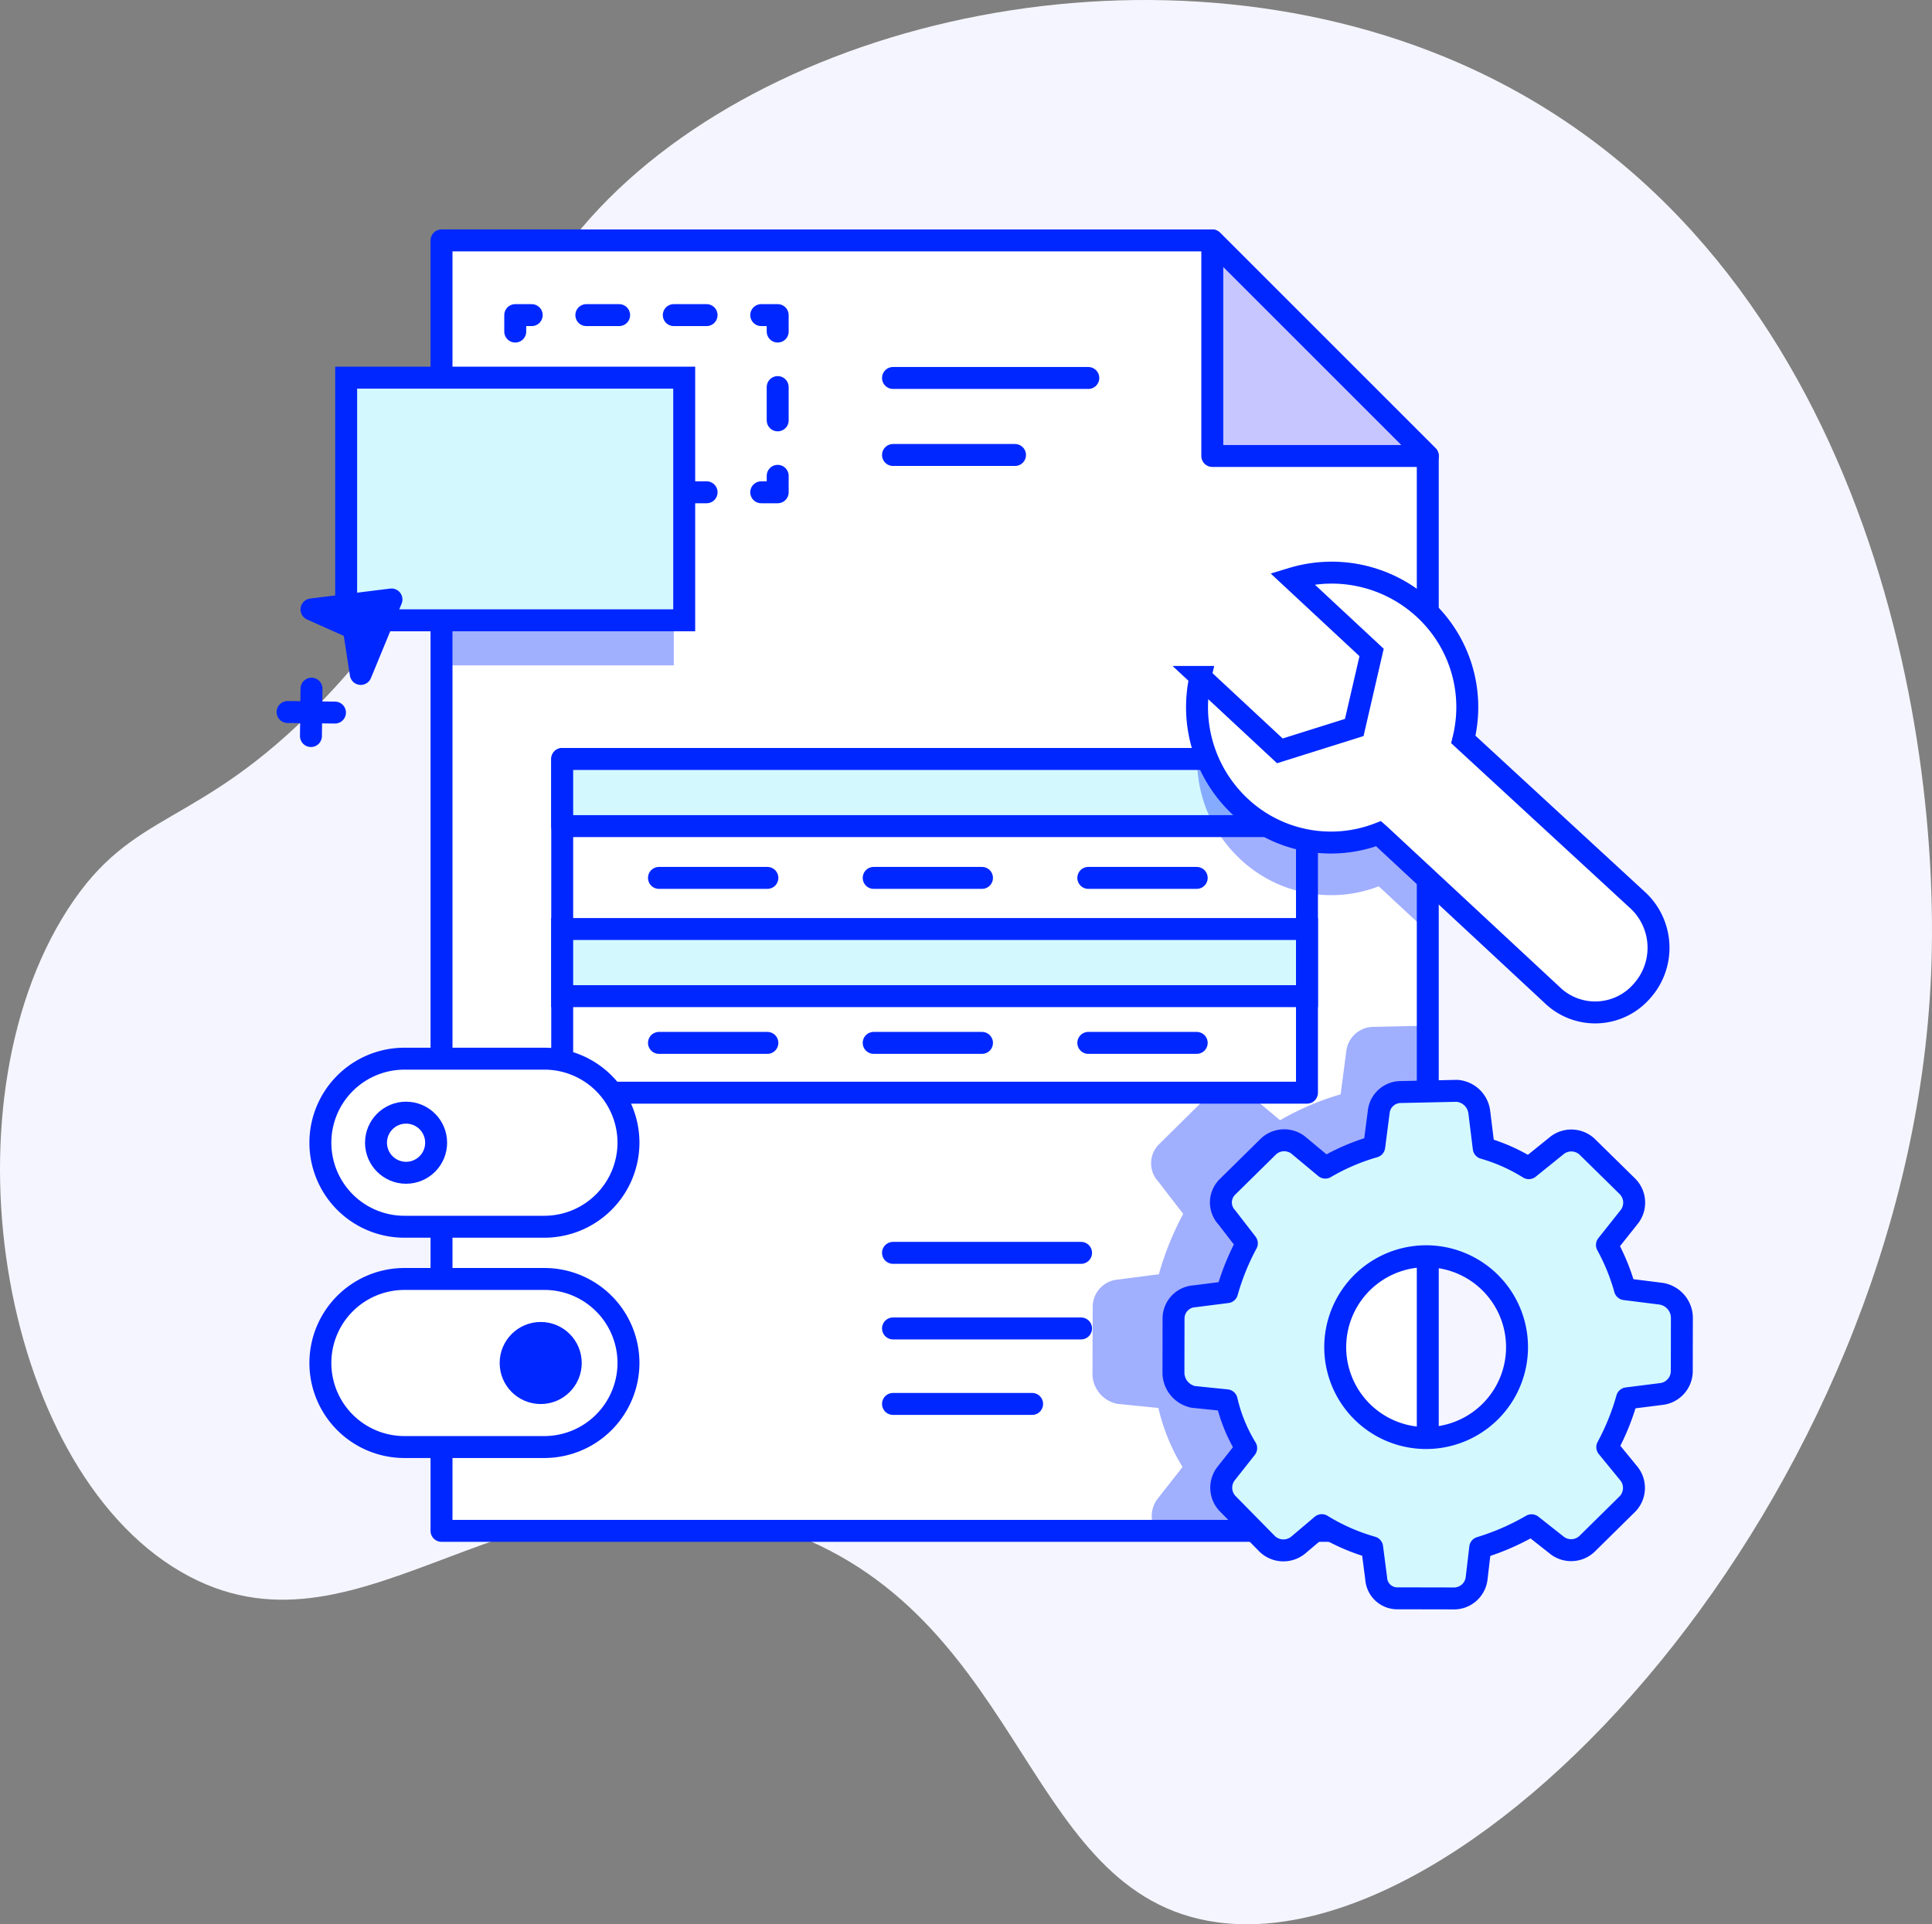 <svg xmlns="http://www.w3.org/2000/svg" width="176.086" height="175.406" viewBox="0 0 176.086 175.406"><rect x="0" y="0" width="176.086" height="175.406" fill="#808080" stroke="none"/><defs><style>.a{fill:#f5f5ff;}.b,.e,.n,.o{fill:#fff;}.c,.h,.i,.j,.p{fill:none;}.c,.d,.e,.g,.h,.i,.j,.k,.l,.n,.o,.p,.q{stroke:#0027ff;stroke-width:2px;}.c,.d,.e,.g,.h,.i,.j,.l{stroke-linecap:round;stroke-linejoin:round;}.c,.d,.e,.g,.k,.l,.n,.o,.p,.q{stroke-miterlimit:10;}.d{fill:#c7c6ff;}.f,.l,.m,.q{fill:#0027ff;}.f,.m{opacity:0.37;}.g,.k{fill:#d3f9ff;}.i{stroke-dasharray:2.989 4.981;}.j{stroke-dasharray:3.034 5.056;}.m,.n{fill-rule:evenodd;}</style></defs><g transform="translate(-37.92 -18.786)"><path class="a" d="M147.98,193.87c-17.3-3.22-16.73-29.16-40.51-36.18-22.77-6.73-36.23,13.24-52.29,4.8-17.05-8.97-22.86-42.53-11.08-60.82,5.98-9.28,11.72-7.21,23-18.8C82.84,66.69,79.8,54.28,89.49,41.38c15-19.96,51.56-29.16,80.16-17.38,36.72,15.13,45.34,58.67,44.27,83.66C211.88,155.19,172.09,198.36,147.98,193.87Z"/><path class="b" d="M168.05,60.34v97.99H78.16V40.7h70.93Z"/><path class="c" d="M168.05,60.34v97.99H78.16V40.7h70.25Z"/><path class="d" d="M148.41,60.35h19.64L148.41,40.71Z"/><line class="e" x2="17.14" transform="translate(119.31 132.99)"/><line class="e" x2="17.14" transform="translate(119.31 139.88)"/><line class="e" x2="12.68" transform="translate(119.31 146.76)"/><path class="f" d="M165.96,130.9a10.964,10.964,0,0,1,2.09.23V112.28l-4.92.11a2.511,2.511,0,0,0-2.51,2.24l-.51,3.91a24.884,24.884,0,0,0-5.52,2.36l-3.1-2.59a2.605,2.605,0,0,0-3.41.31l-4.47,4.42a2.437,2.437,0,0,0-.12,3.45l2.27,2.95a26.964,26.964,0,0,0-2.22,5.5l-3.68.48a2.5,2.5,0,0,0-2.35,2.51l-.02,6.16a2.82,2.82,0,0,0,2.24,2.66l3.77.38a18.032,18.032,0,0,0,2.2,5.38l-2.31,2.94a2.6,2.6,0,0,0-.11,2.9h24.78v-7.17a11.366,11.366,0,0,1-2.11.24,10.26,10.26,0,0,1,.01-20.52Z"/><path class="g" d="M167.89,149.87h0a8.285,8.285,0,1,1,.02-16.57,8.285,8.285,0,1,1-.02,16.57Zm18.13-13.57a18.866,18.866,0,0,0-1.64-4.03l2.08-2.62a2.107,2.107,0,0,0-.25-2.76l-3.56-3.5a2.113,2.113,0,0,0-2.8-.21l-2.59,2.09a16.167,16.167,0,0,0-4.11-1.83l-.41-3.32a2.22,2.22,0,0,0-2.03-1.9l-5.09.11a2.028,2.028,0,0,0-2.04,1.81l-.41,3.17a19.411,19.411,0,0,0-4.46,1.91l-2.51-2.09a2.105,2.105,0,0,0-2.76.25l-3.62,3.57a1.986,1.986,0,0,0-.1,2.79l1.84,2.38a21.735,21.735,0,0,0-1.8,4.45l-2.98.38a2.024,2.024,0,0,0-1.9,2.03l-.01,4.99a2.272,2.272,0,0,0,1.81,2.15l3.04.31a14.605,14.605,0,0,0,1.78,4.36l-1.87,2.37a2.1,2.1,0,0,0,.25,2.76l3.45,3.51a2.129,2.129,0,0,0,2.91.2l2.15-1.82a18.21,18.21,0,0,0,4.59,2.02l.37,2.86a1.926,1.926,0,0,0,2.01,1.79l4.98.01a2.078,2.078,0,0,0,2.16-1.82l.33-2.81a21.94,21.94,0,0,0,4.68-2.04l2.37,1.87a2.107,2.107,0,0,0,2.76-.25l3.62-3.57a2.1,2.1,0,0,0,.1-2.79l-1.95-2.38a21.509,21.509,0,0,0,1.8-4.45l3.09-.39a2.111,2.111,0,0,0,1.9-2.03l.01-4.98a2.243,2.243,0,0,0-1.93-2.14Z"/><path class="h" d="M108.8,62.16v1.5h-1.5"/><line class="i" x1="13.45" transform="translate(88.87 63.66)"/><path class="h" d="M86.38,63.66h-1.5v-1.5"/><line class="j" y1="5.56" transform="translate(84.88 51.54)"/><path class="h" d="M84.88,49.01v-1.5h1.5"/><line class="i" x2="13.45" transform="translate(91.36 47.51)"/><path class="h" d="M107.3,47.51h1.5v1.5"/><line class="j" y2="5.56" transform="translate(108.8 54.07)"/><rect class="f" width="21.17" height="6.49" transform="translate(78.16 72.95)"/><rect class="k" width="30.81" height="22.12" transform="translate(69.47 53.21)"/><path class="l" d="M73.6,73.43l-7.29.91,3.85,1.72.64,4.16Z"/><line class="d" x1="0.05" y2="4.32" transform="translate(66.26 81.56)"/><line class="d" x2="4.32" y2="0.05" transform="translate(64.13 83.69)"/><rect class="c" width="67.88" height="30.42" transform="translate(89.16 87.97)"/><rect class="g" width="67.88" height="6.12" transform="translate(89.16 87.97)"/><rect class="k" width="67.88" height="6.12" transform="translate(89.16 103.47)"/><line class="d" x2="9.88" transform="translate(97.98 98.81)"/><line class="d" x2="9.87" transform="translate(117.55 98.81)"/><line class="d" x2="9.88" transform="translate(137.11 98.81)"/><line class="d" x2="9.88" transform="translate(97.98 113.85)"/><line class="d" x2="9.87" transform="translate(117.55 113.85)"/><line class="d" x2="9.88" transform="translate(137.11 113.85)"/><line class="e" x2="17.8" transform="translate(119.31 53.24)"/><line class="e" x2="11.12" transform="translate(119.31 60.26)"/><path class="m" d="M167.74,79.09c.11.1.21.2.32.31v24.34l-4.4-4.09-.08-.07a12.086,12.086,0,0,1-12.62-2.48,12.388,12.388,0,0,1-3.62-11.82l7.23,6.74,6.78-2.13,1.59-6.84"/><path class="n" d="M167.74,74.3h0a12.417,12.417,0,0,0-12.05-2.78l7.24,6.74-1.58,6.84-6.78,2.13-7.24-6.74a12.412,12.412,0,0,0,3.62,11.82,12.082,12.082,0,0,0,12.62,2.47l.08.07,15.72,14.62a5.634,5.634,0,0,0,8.15-.29,5.911,5.911,0,0,0-.22-8.23L171.29,86.19a12.182,12.182,0,0,0-3.55-11.89Z"/><path class="o" d="M87.53,130.61H74.78a7.661,7.661,0,0,1-7.66-7.66h0a7.661,7.661,0,0,1,7.66-7.66H87.54a7.661,7.661,0,0,1,7.66,7.66h0A7.676,7.676,0,0,1,87.53,130.61Z"/><circle class="p" cx="2.74" cy="2.74" r="2.74" transform="translate(72.19 120.21)"/><path class="o" d="M87.53,150.69H74.78a7.661,7.661,0,0,1-7.66-7.66h0a7.661,7.661,0,0,1,7.66-7.66H87.54a7.661,7.661,0,0,1,7.66,7.66h0A7.676,7.676,0,0,1,87.53,150.69Z"/><circle class="q" cx="2.74" cy="2.74" r="2.74" transform="translate(84.46 140.29)"/></g></svg>